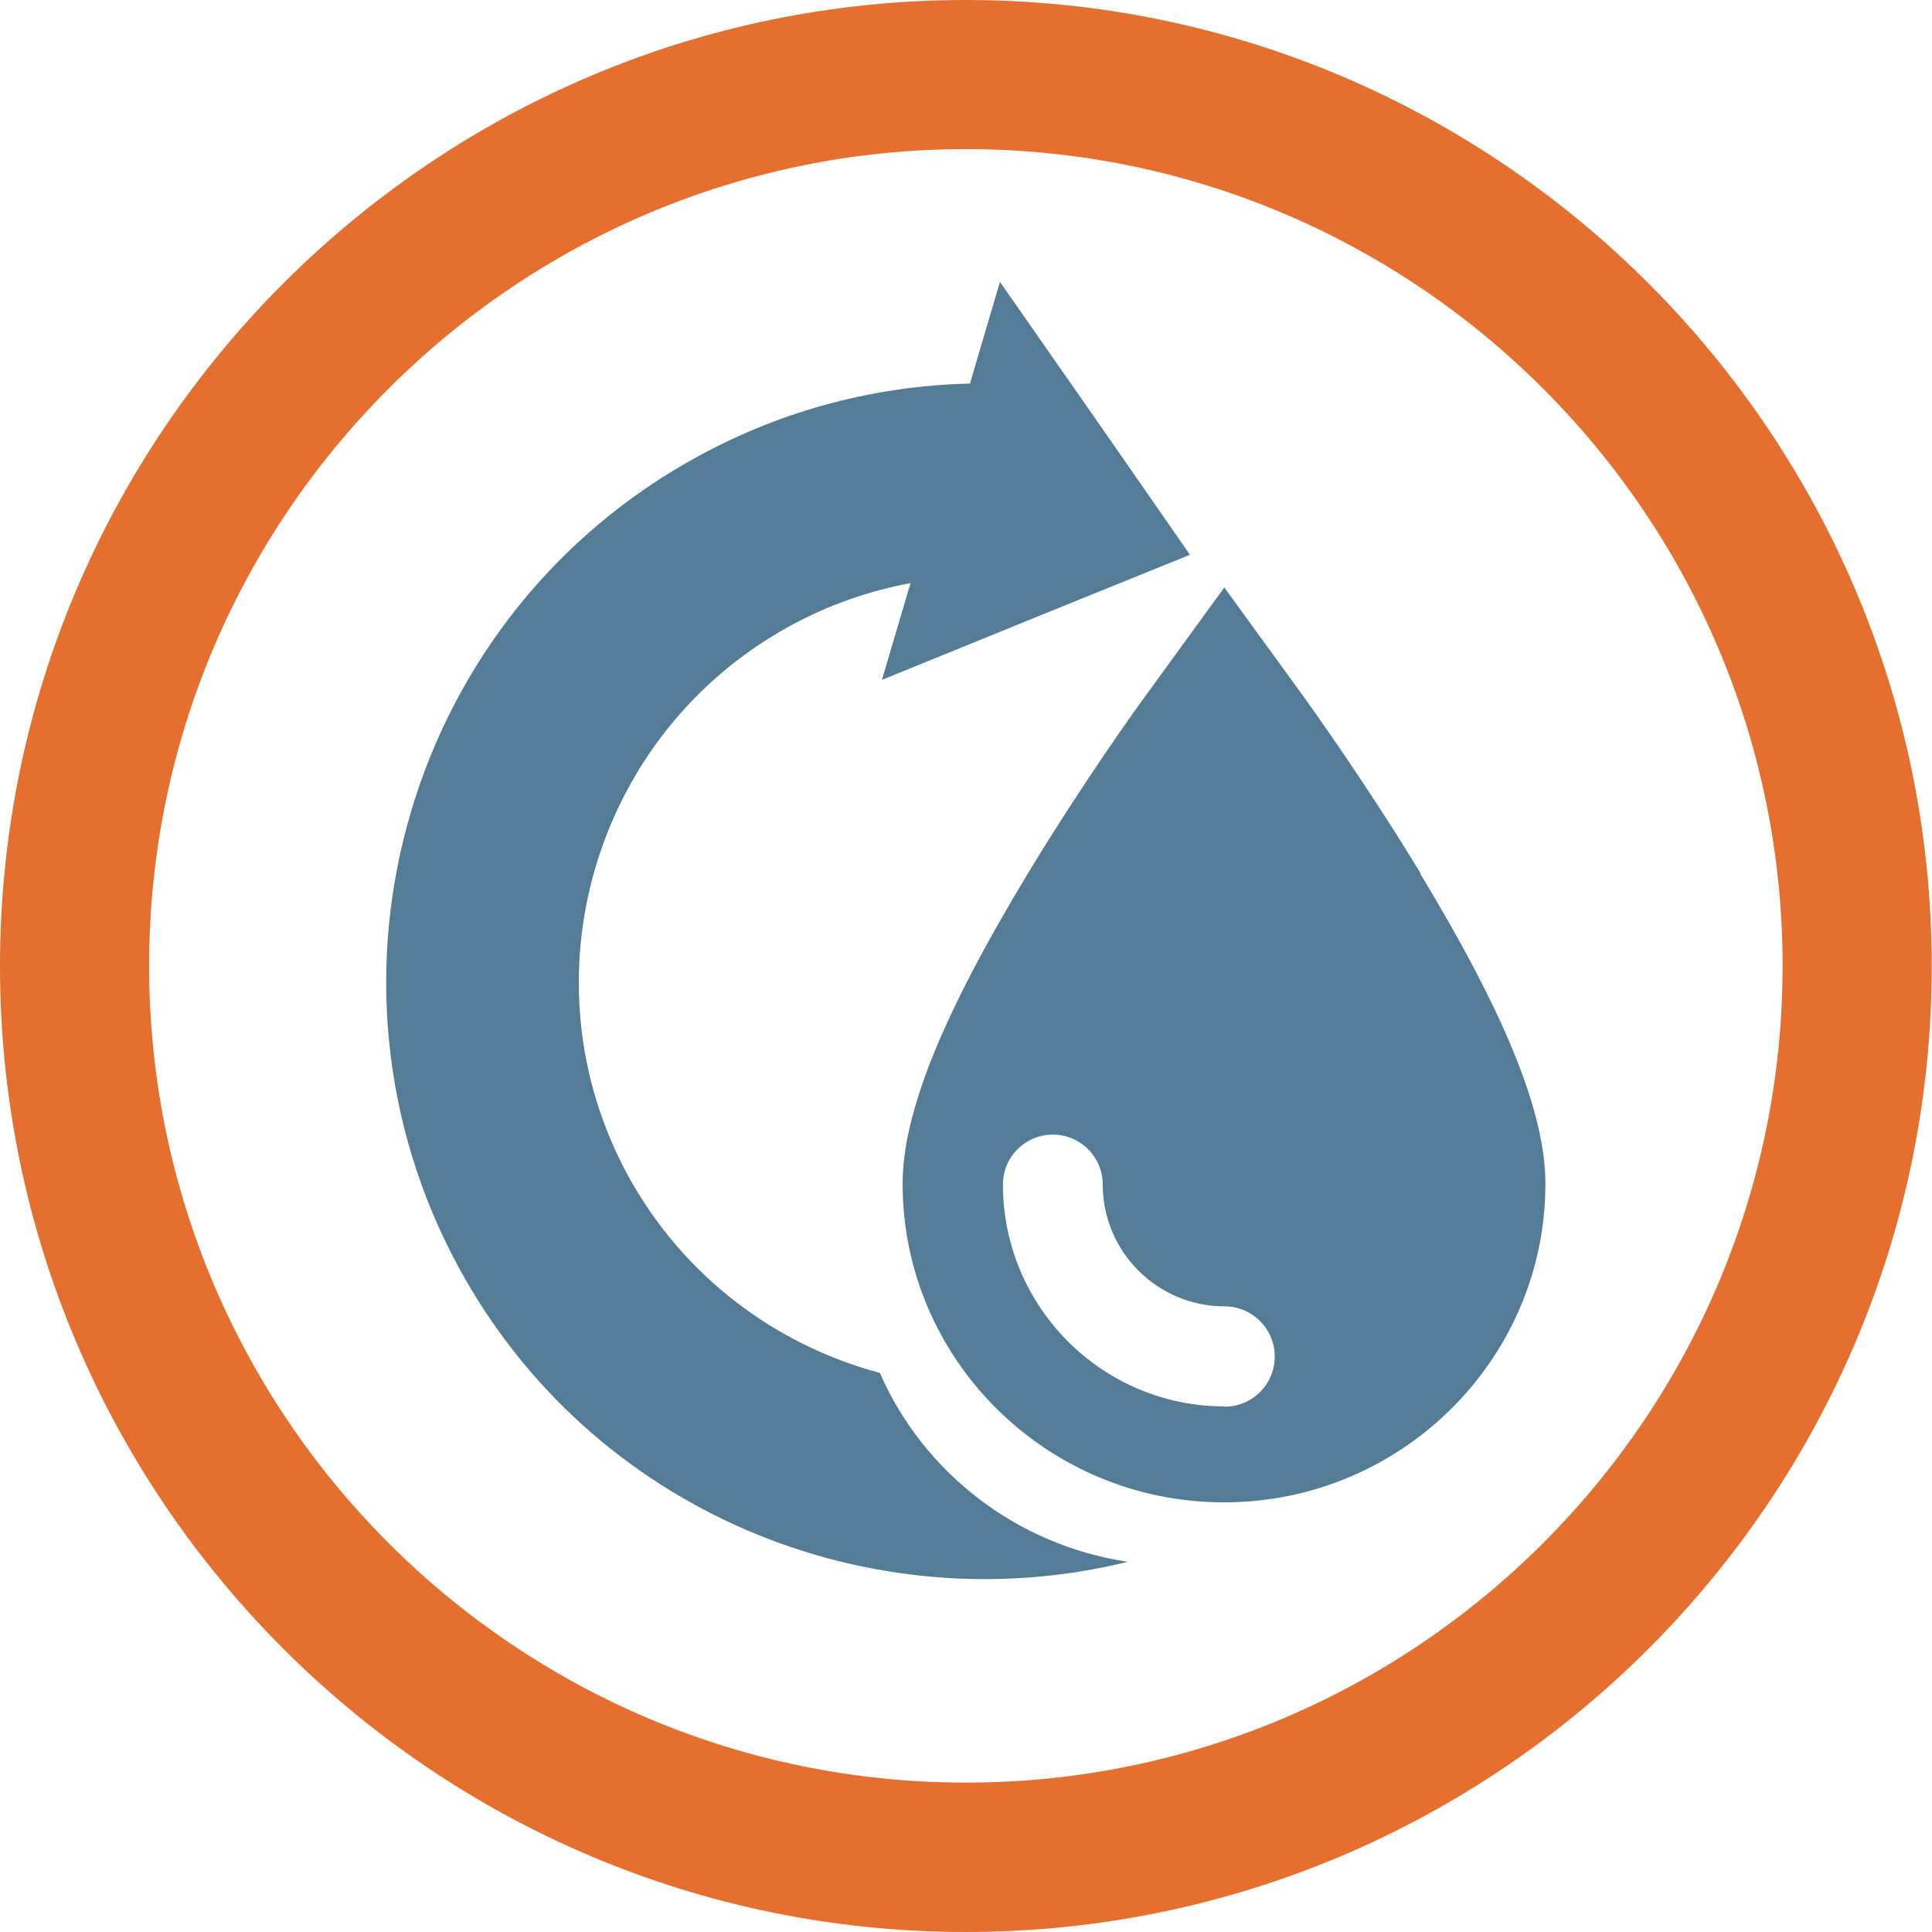 <?xml version="1.0" encoding="UTF-8"?> <svg xmlns="http://www.w3.org/2000/svg" id="Ebene_2" viewBox="0 0 70.87 70.87"><defs><style>.cls-1{fill:#547c97;}.cls-2{fill:#e56f2e;}</style></defs><g id="Layer_1"><path class="cls-2" d="M35.43,70.87C15.9,70.87,0,54.97,0,35.44S15.9,0,35.43,0s35.43,15.9,35.43,35.44-15.9,35.43-35.43,35.43ZM35.43,5.47c-16.52,0-29.96,13.44-29.96,29.96s13.44,29.96,29.96,29.96,29.96-13.44,29.96-29.96S51.95,5.47,35.43,5.47Z"></path><path class="cls-1" d="M32.27,50.36c-3.81-1.02-7.21-3.53-9.24-7.25-3.91-7.2-1.23-16.24,5.97-20.16,1.41-.77,2.9-1.28,4.4-1.56l-1.05,3.55,5.65-2.3,5.65-2.29-3.48-5.01-3.49-5-1.1,3.73c-3.38.08-6.78.93-9.94,2.65-10.64,5.77-14.59,19.12-8.82,29.76,4.86,8.96,15.09,13.14,24.55,10.81-4.09-.61-7.51-3.29-9.1-6.94"></path><path class="cls-1" d="M52.12,32.05c-2.09-3.44-4.15-6.28-4.23-6.4l-1.49-2.05-1.49-2.05-1.49,2.05-1.49,2.05c-.09.12-2.15,2.96-4.23,6.4-3.13,5.17-4.59,8.78-4.59,11.37,0,6.45,5.29,11.69,11.79,11.69s11.79-5.25,11.79-11.69c0-2.59-1.46-6.2-4.59-11.37ZM44.92,51.59c-4.49,0-8.13-3.65-8.13-8.14,0-1.01.82-1.83,1.83-1.83s1.83.82,1.83,1.83c0,2.46,2,4.47,4.47,4.47,1.01,0,1.84.82,1.84,1.84s-.82,1.84-1.84,1.84Z"></path></g></svg> 